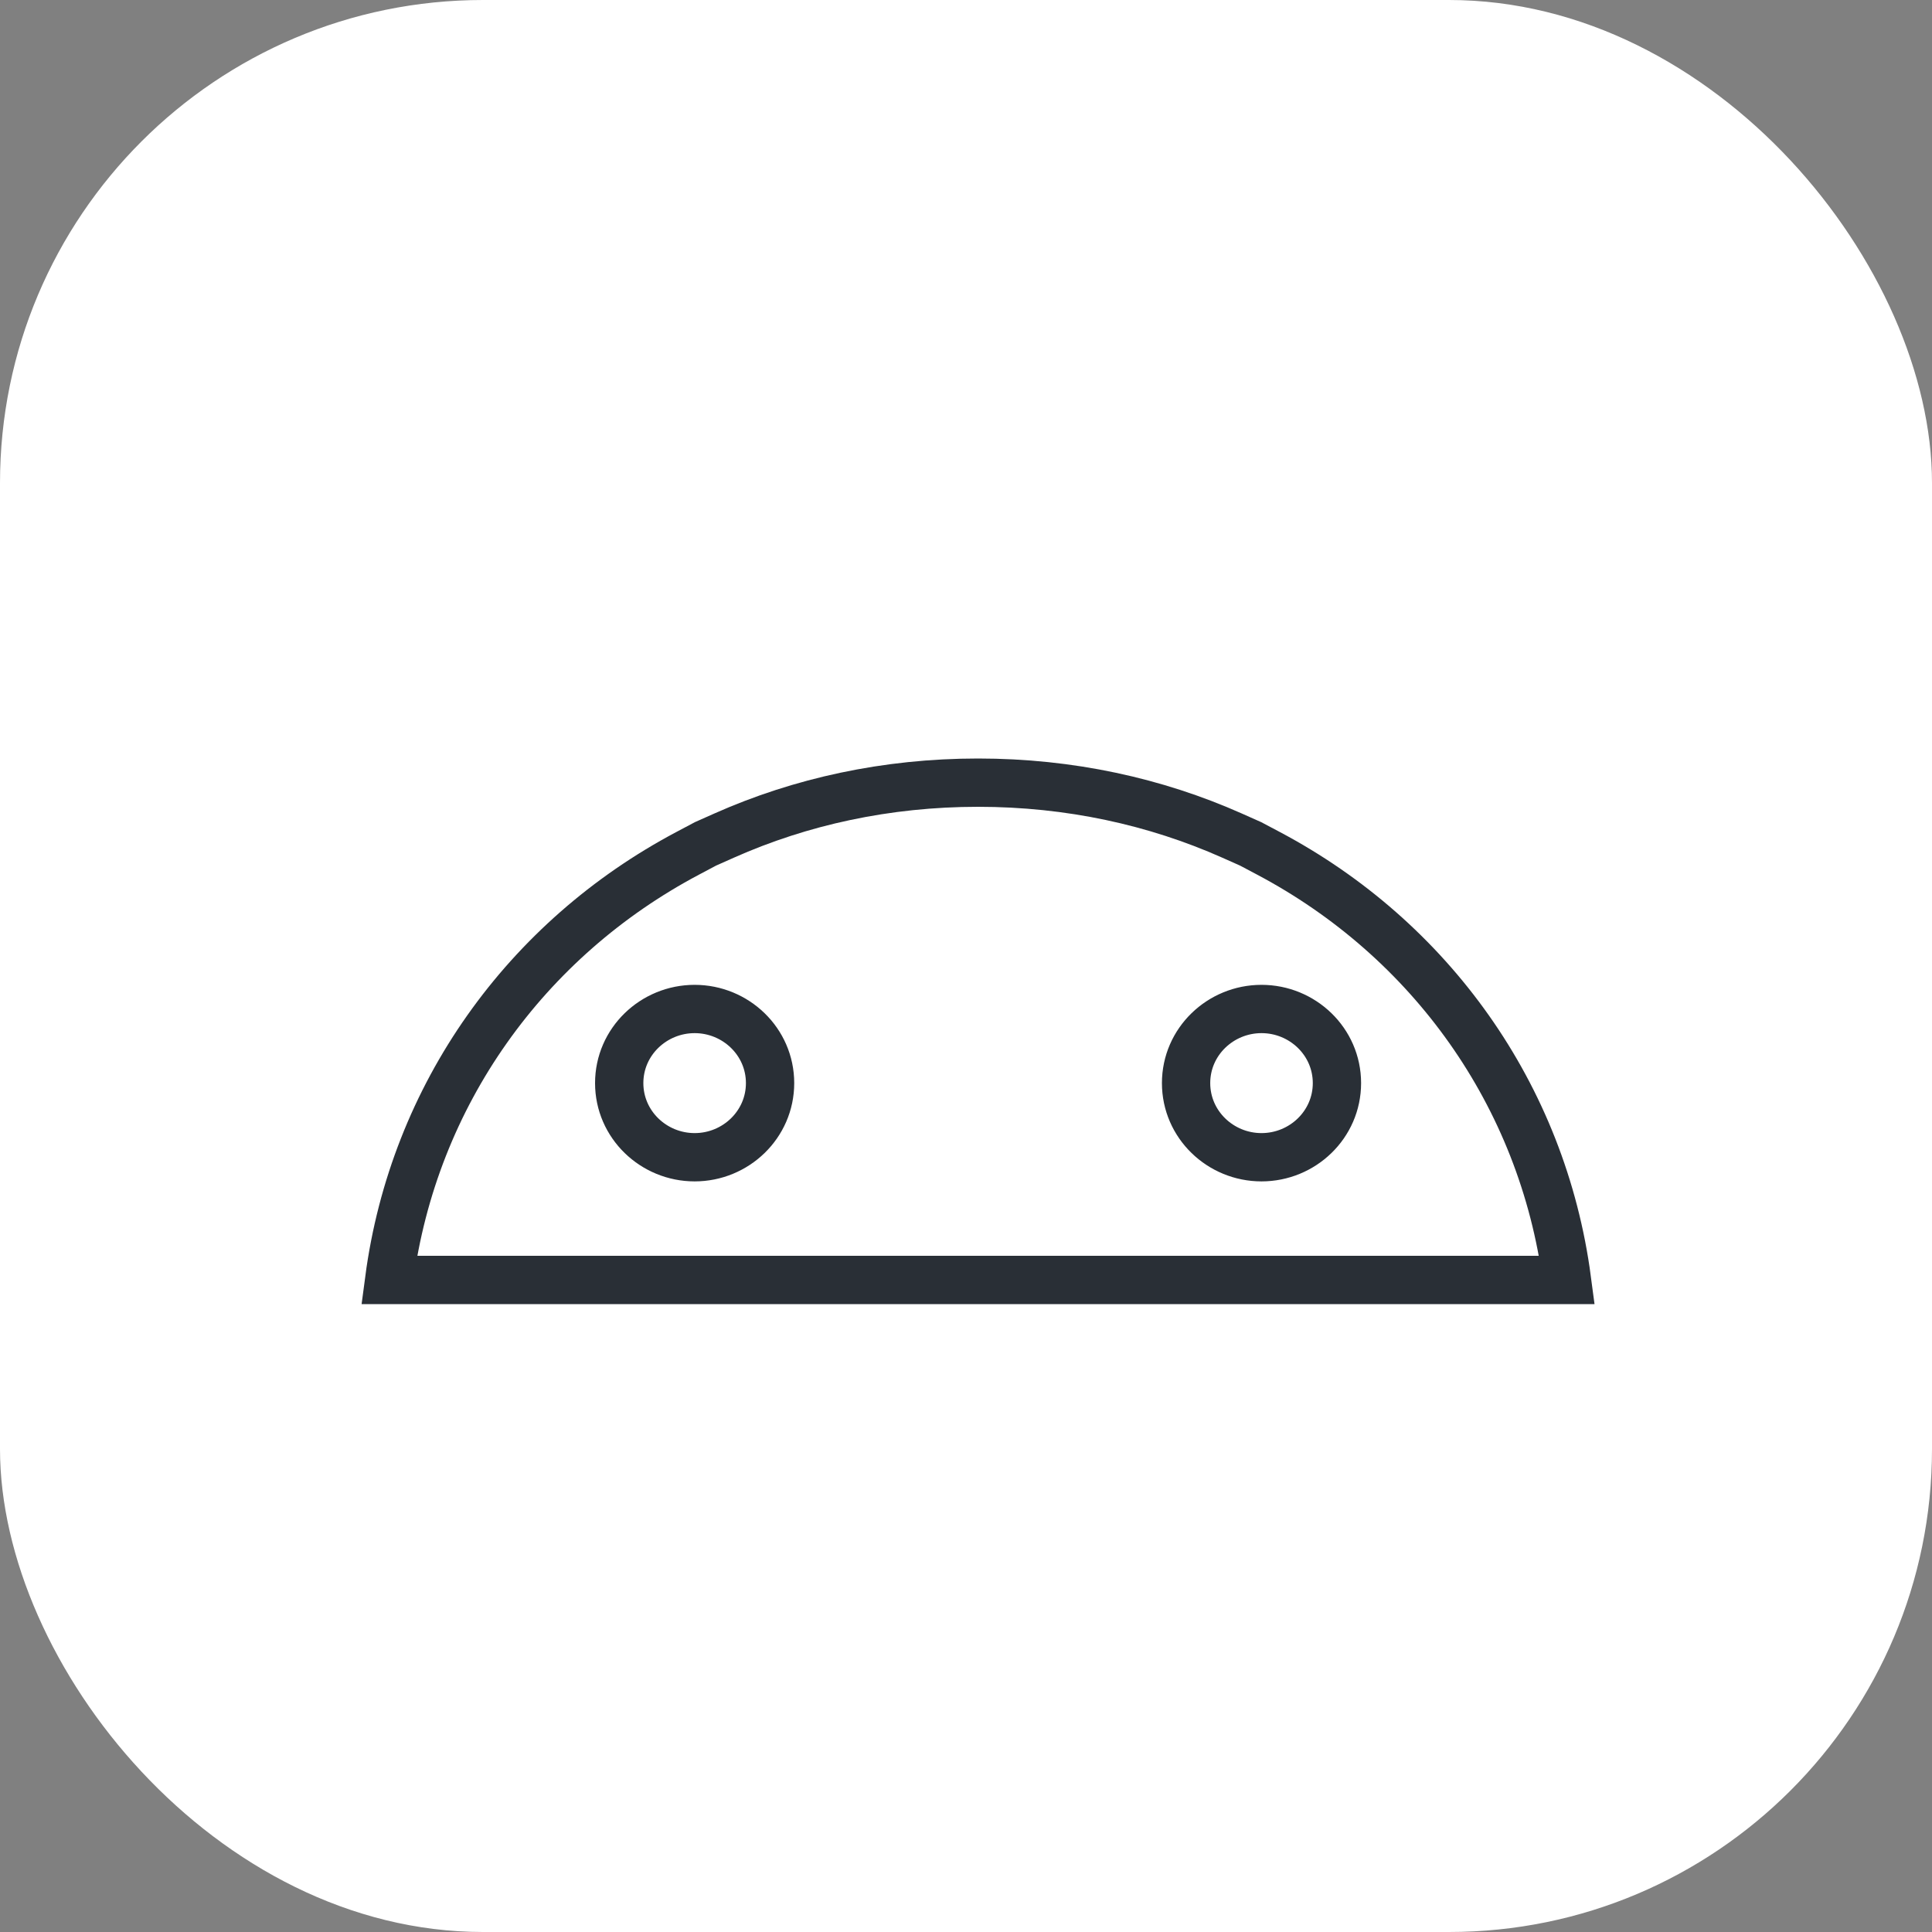 <svg width="80" height="80" viewBox="0 0 80 80" fill="none" xmlns="http://www.w3.org/2000/svg">
<rect x="0" y="0" width="80" height="80" fill="#808080" stroke="none"/>
<rect width="80" height="80" rx="20" fill="white"/>
<path d="M51.009 34.597L51.788 34.944L52.53 35.337C59.214 38.88 63.872 45.331 64.885 53H16.114C17.127 45.331 21.785 38.88 28.47 35.337L29.213 34.943L29.991 34.597C33.148 33.193 36.701 32.408 40.5 32.408C44.299 32.408 47.852 33.193 51.009 34.597ZM49.113 44.849C49.113 46.566 50.537 47.919 52.236 47.919C53.936 47.919 55.36 46.566 55.36 44.849C55.36 43.131 53.935 41.78 52.236 41.78C50.538 41.78 49.113 43.131 49.113 44.849ZM25.64 44.849C25.64 46.566 27.064 47.919 28.764 47.919C30.463 47.919 31.887 46.566 31.887 44.849C31.887 43.131 30.462 41.78 28.764 41.78C27.065 41.78 25.64 43.131 25.64 44.849ZM24.618 26.781C24.618 26.781 24.618 26.781 24.618 26.781L24.618 26.781L24.618 26.781Z" stroke="#292F36" stroke-width="2"/>
</svg>
